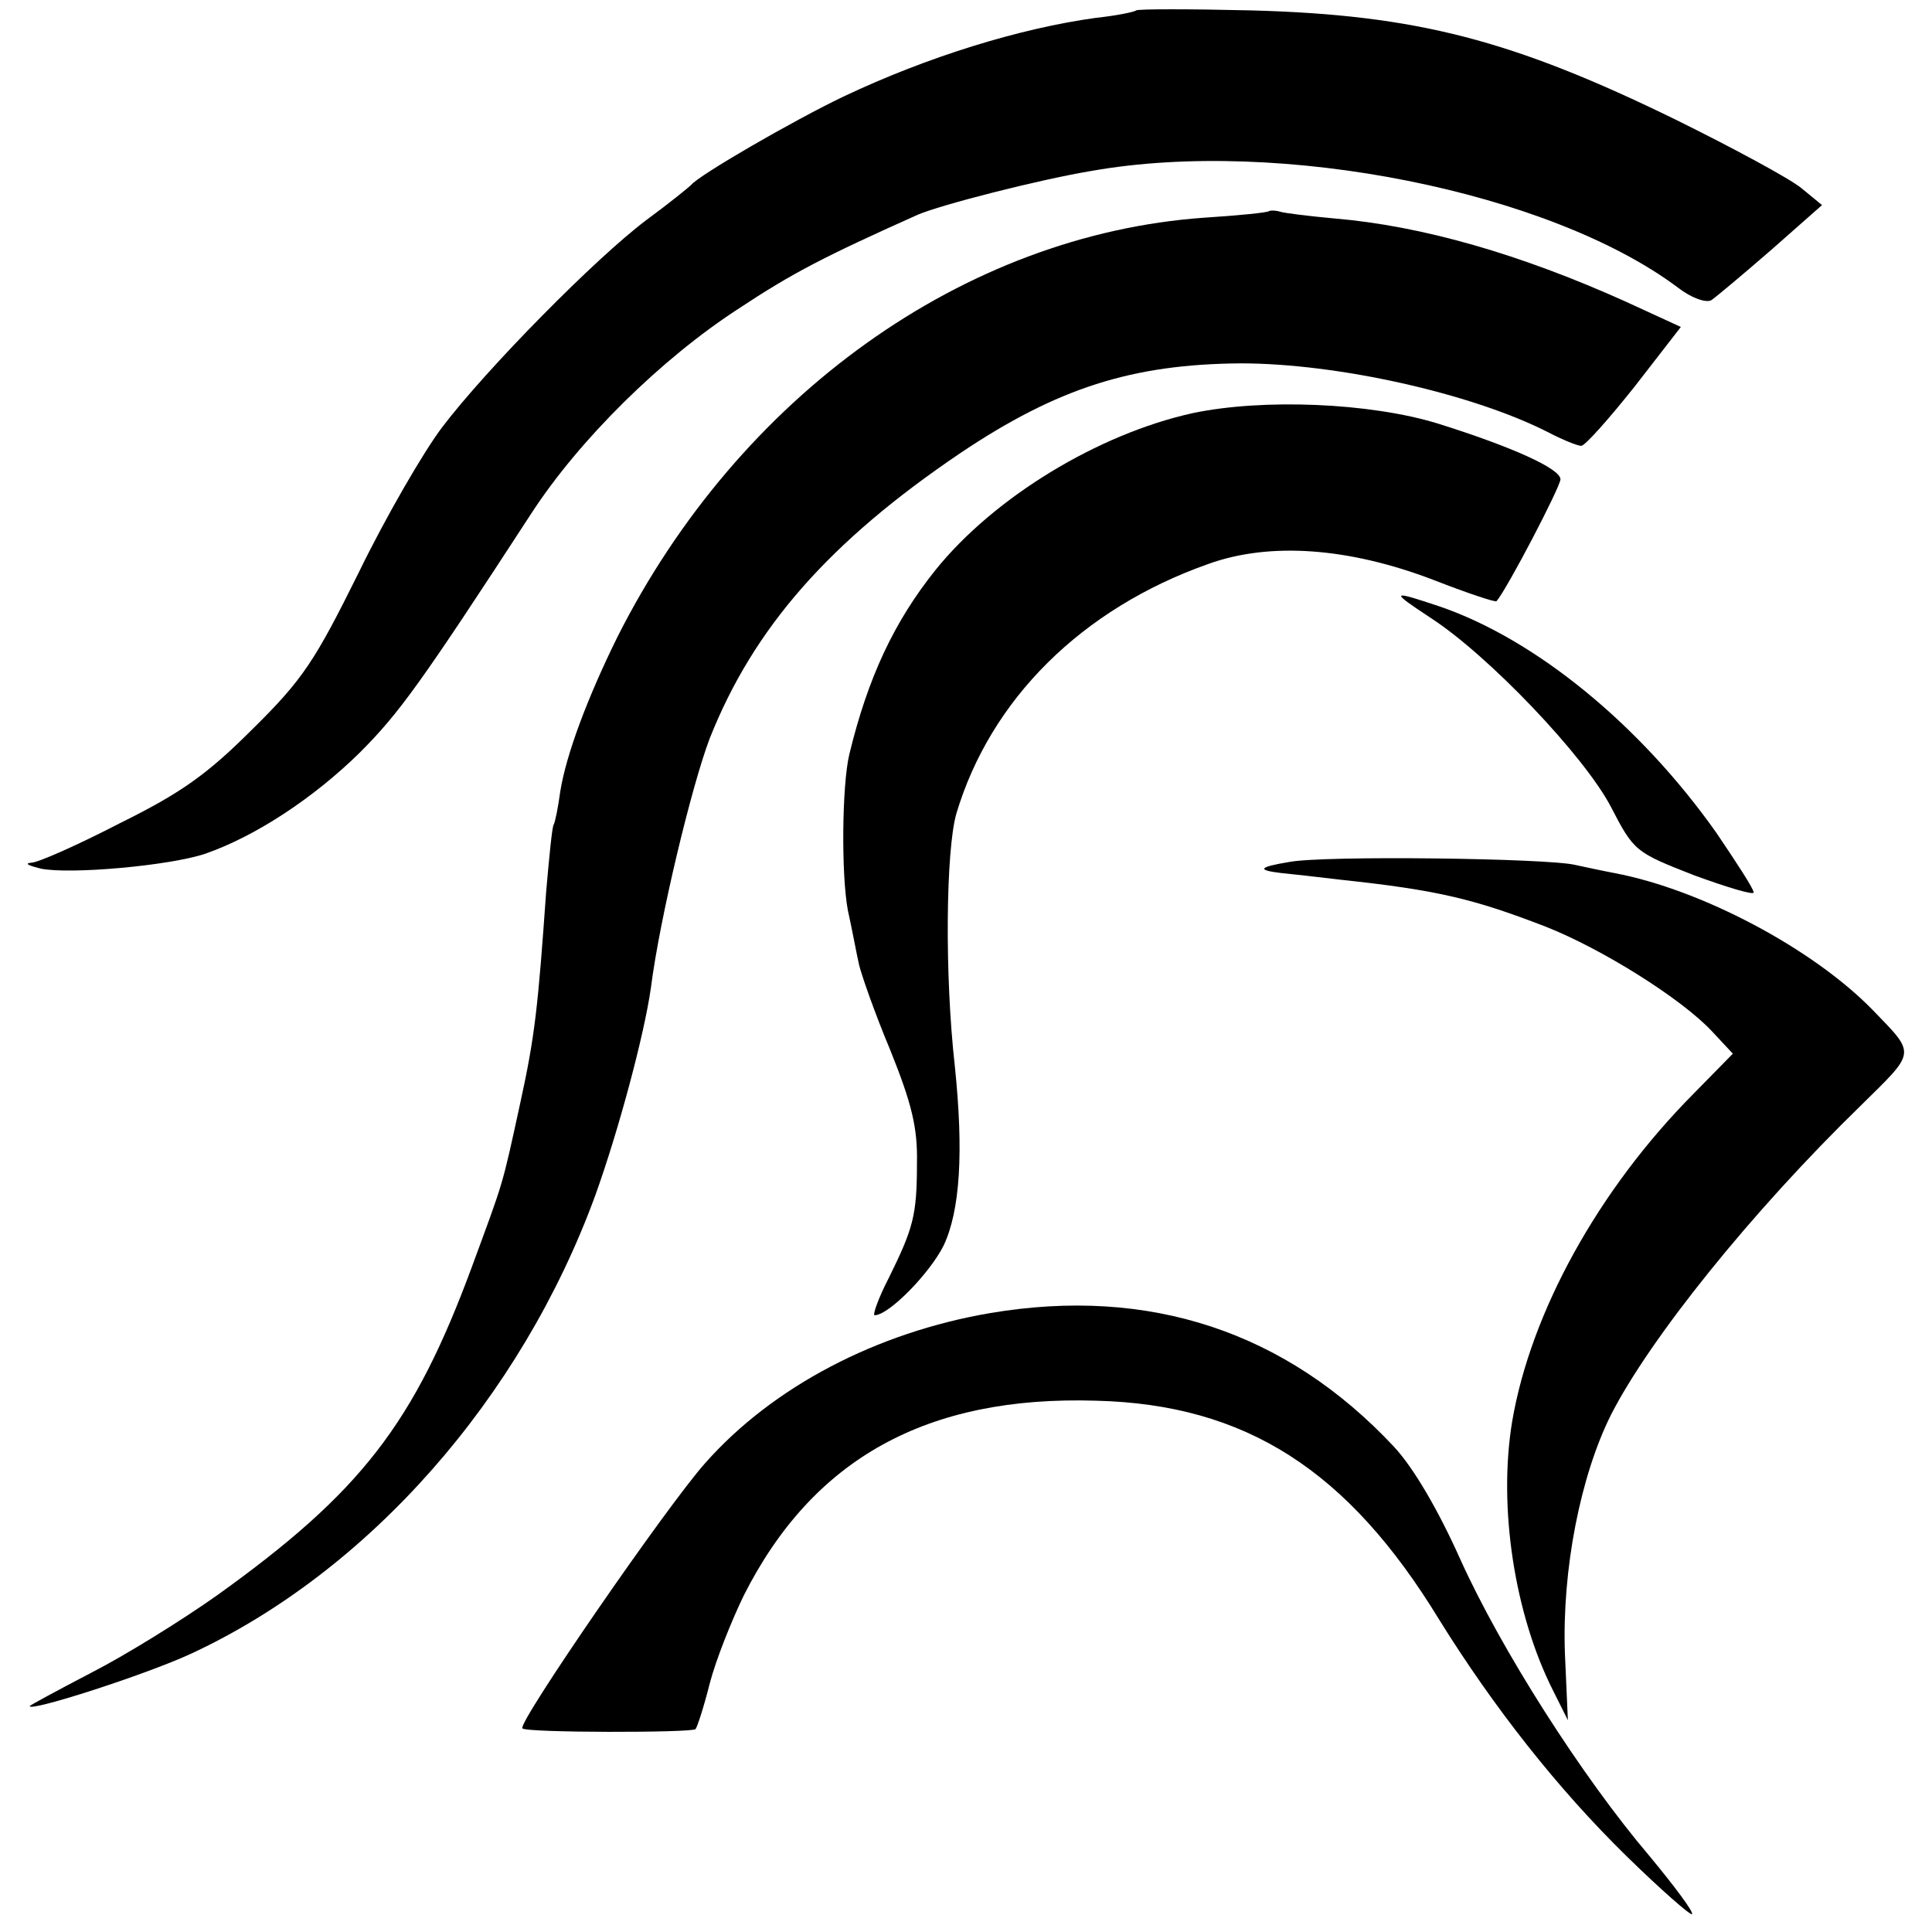 <?xml version="1.0" standalone="no"?>
<!DOCTYPE svg PUBLIC "-//W3C//DTD SVG 20010904//EN"
 "http://www.w3.org/TR/2001/REC-SVG-20010904/DTD/svg10.dtd">
<svg version="1.0" xmlns="http://www.w3.org/2000/svg"
 width="260pt" height="260pt" viewBox="0 0 260 260"
 preserveAspectRatio="xMidYMid meet">
<g transform="translate(0,260) scale(0.1,-0.1)"
fill="#000000" stroke="none">
<path d="M1529 2586 c-2 -2 -26 -7 -54 -10 -102 -14 -226 -52 -340 -106 -67
-32 -195 -106 -205 -119 -3 -3 -30 -25 -60 -47 -68 -51 -215 -200 -275 -279
-25 -33 -76 -121 -112 -195 -59 -119 -75 -144 -143 -211 -61 -61 -96 -86 -179
-127 -56 -29 -110 -53 -119 -53 -10 -1 -3 -4 13 -8 40 -8 173 4 221 20 69 24
147 76 208 136 53 53 82 93 231 322 65 100 175 208 278 275 74 49 117 71 242
127 30 13 162 47 234 59 254 45 617 -28 789 -157 18 -14 38 -21 45 -17 6 4 43
35 81 68 l68 60 -28 23 c-16 13 -92 54 -169 92 -219 107 -348 141 -571 147
-83 2 -152 2 -155 0z"/>
<path d="M1708 2316 c-1 -2 -41 -6 -88 -9 -322 -23 -625 -239 -789 -564 -40
-81 -69 -158 -77 -208 -3 -22 -7 -42 -9 -45 -2 -3 -6 -44 -10 -90 -11 -155
-15 -194 -35 -285 -25 -115 -22 -103 -65 -220 -78 -211 -149 -303 -343 -442
-48 -34 -124 -81 -169 -104 -46 -24 -83 -44 -83 -45 0 -8 155 42 216 70 240
111 445 344 545 617 31 86 66 216 75 280 12 94 55 272 79 335 59 149 161 265
337 384 131 88 232 120 378 121 129 0 309 -40 412 -92 21 -11 41 -19 46 -19 5
0 37 36 72 80 l62 80 -74 34 c-142 64 -274 102 -392 112 -33 3 -66 7 -73 9 -6
2 -13 2 -15 1z"/>
<path d="M1605 2044 c-127 -28 -267 -113 -346 -211 -56 -70 -91 -145 -116
-248 -10 -42 -11 -162 -2 -210 6 -27 12 -60 15 -73 3 -13 21 -65 42 -115 29
-72 37 -105 36 -152 0 -71 -5 -88 -38 -155 -14 -27 -22 -50 -19 -50 19 0 74
56 93 94 22 47 27 125 15 241 -14 124 -12 291 2 340 46 154 169 276 339 336
83 30 189 22 302 -21 46 -18 85 -31 86 -29 14 16 86 154 86 164 0 14 -63 43
-165 75 -91 28 -235 34 -330 14z"/>
<path d="M1926 1768 c77 -50 206 -185 242 -254 31 -60 33 -61 112 -92 44 -16
80 -27 80 -23 0 5 -23 40 -50 80 -103 146 -244 261 -373 305 -66 22 -67 21
-11 -16z"/>
<path d="M1735 1440 c-42 -7 -44 -11 -10 -15 11 -1 47 -5 80 -9 131 -14 179
-26 275 -63 76 -30 183 -97 224 -141 l28 -30 -53 -54 c-128 -129 -219 -294
-244 -441 -19 -115 3 -259 55 -362 l20 -40 -4 90 c-4 113 21 239 62 321 52
102 188 272 336 416 75 74 75 68 16 129 -81 83 -231 162 -347 184 -16 3 -39 8
-53 11 -36 9 -338 13 -385 4z"/>
<path d="M1333 833 c-153 -26 -293 -99 -384 -202 -51 -57 -253 -350 -246 -357
5 -6 228 -6 233 -1 2 2 11 29 19 61 8 31 29 84 46 119 93 184 246 269 474 262
201 -5 339 -93 462 -295 74 -119 160 -228 252 -318 46 -45 86 -80 88 -78 3 2
-23 37 -57 78 -91 107 -200 278 -255 400 -30 67 -63 123 -89 151 -145 155
-329 216 -543 180z"/>
</g>
</svg>
